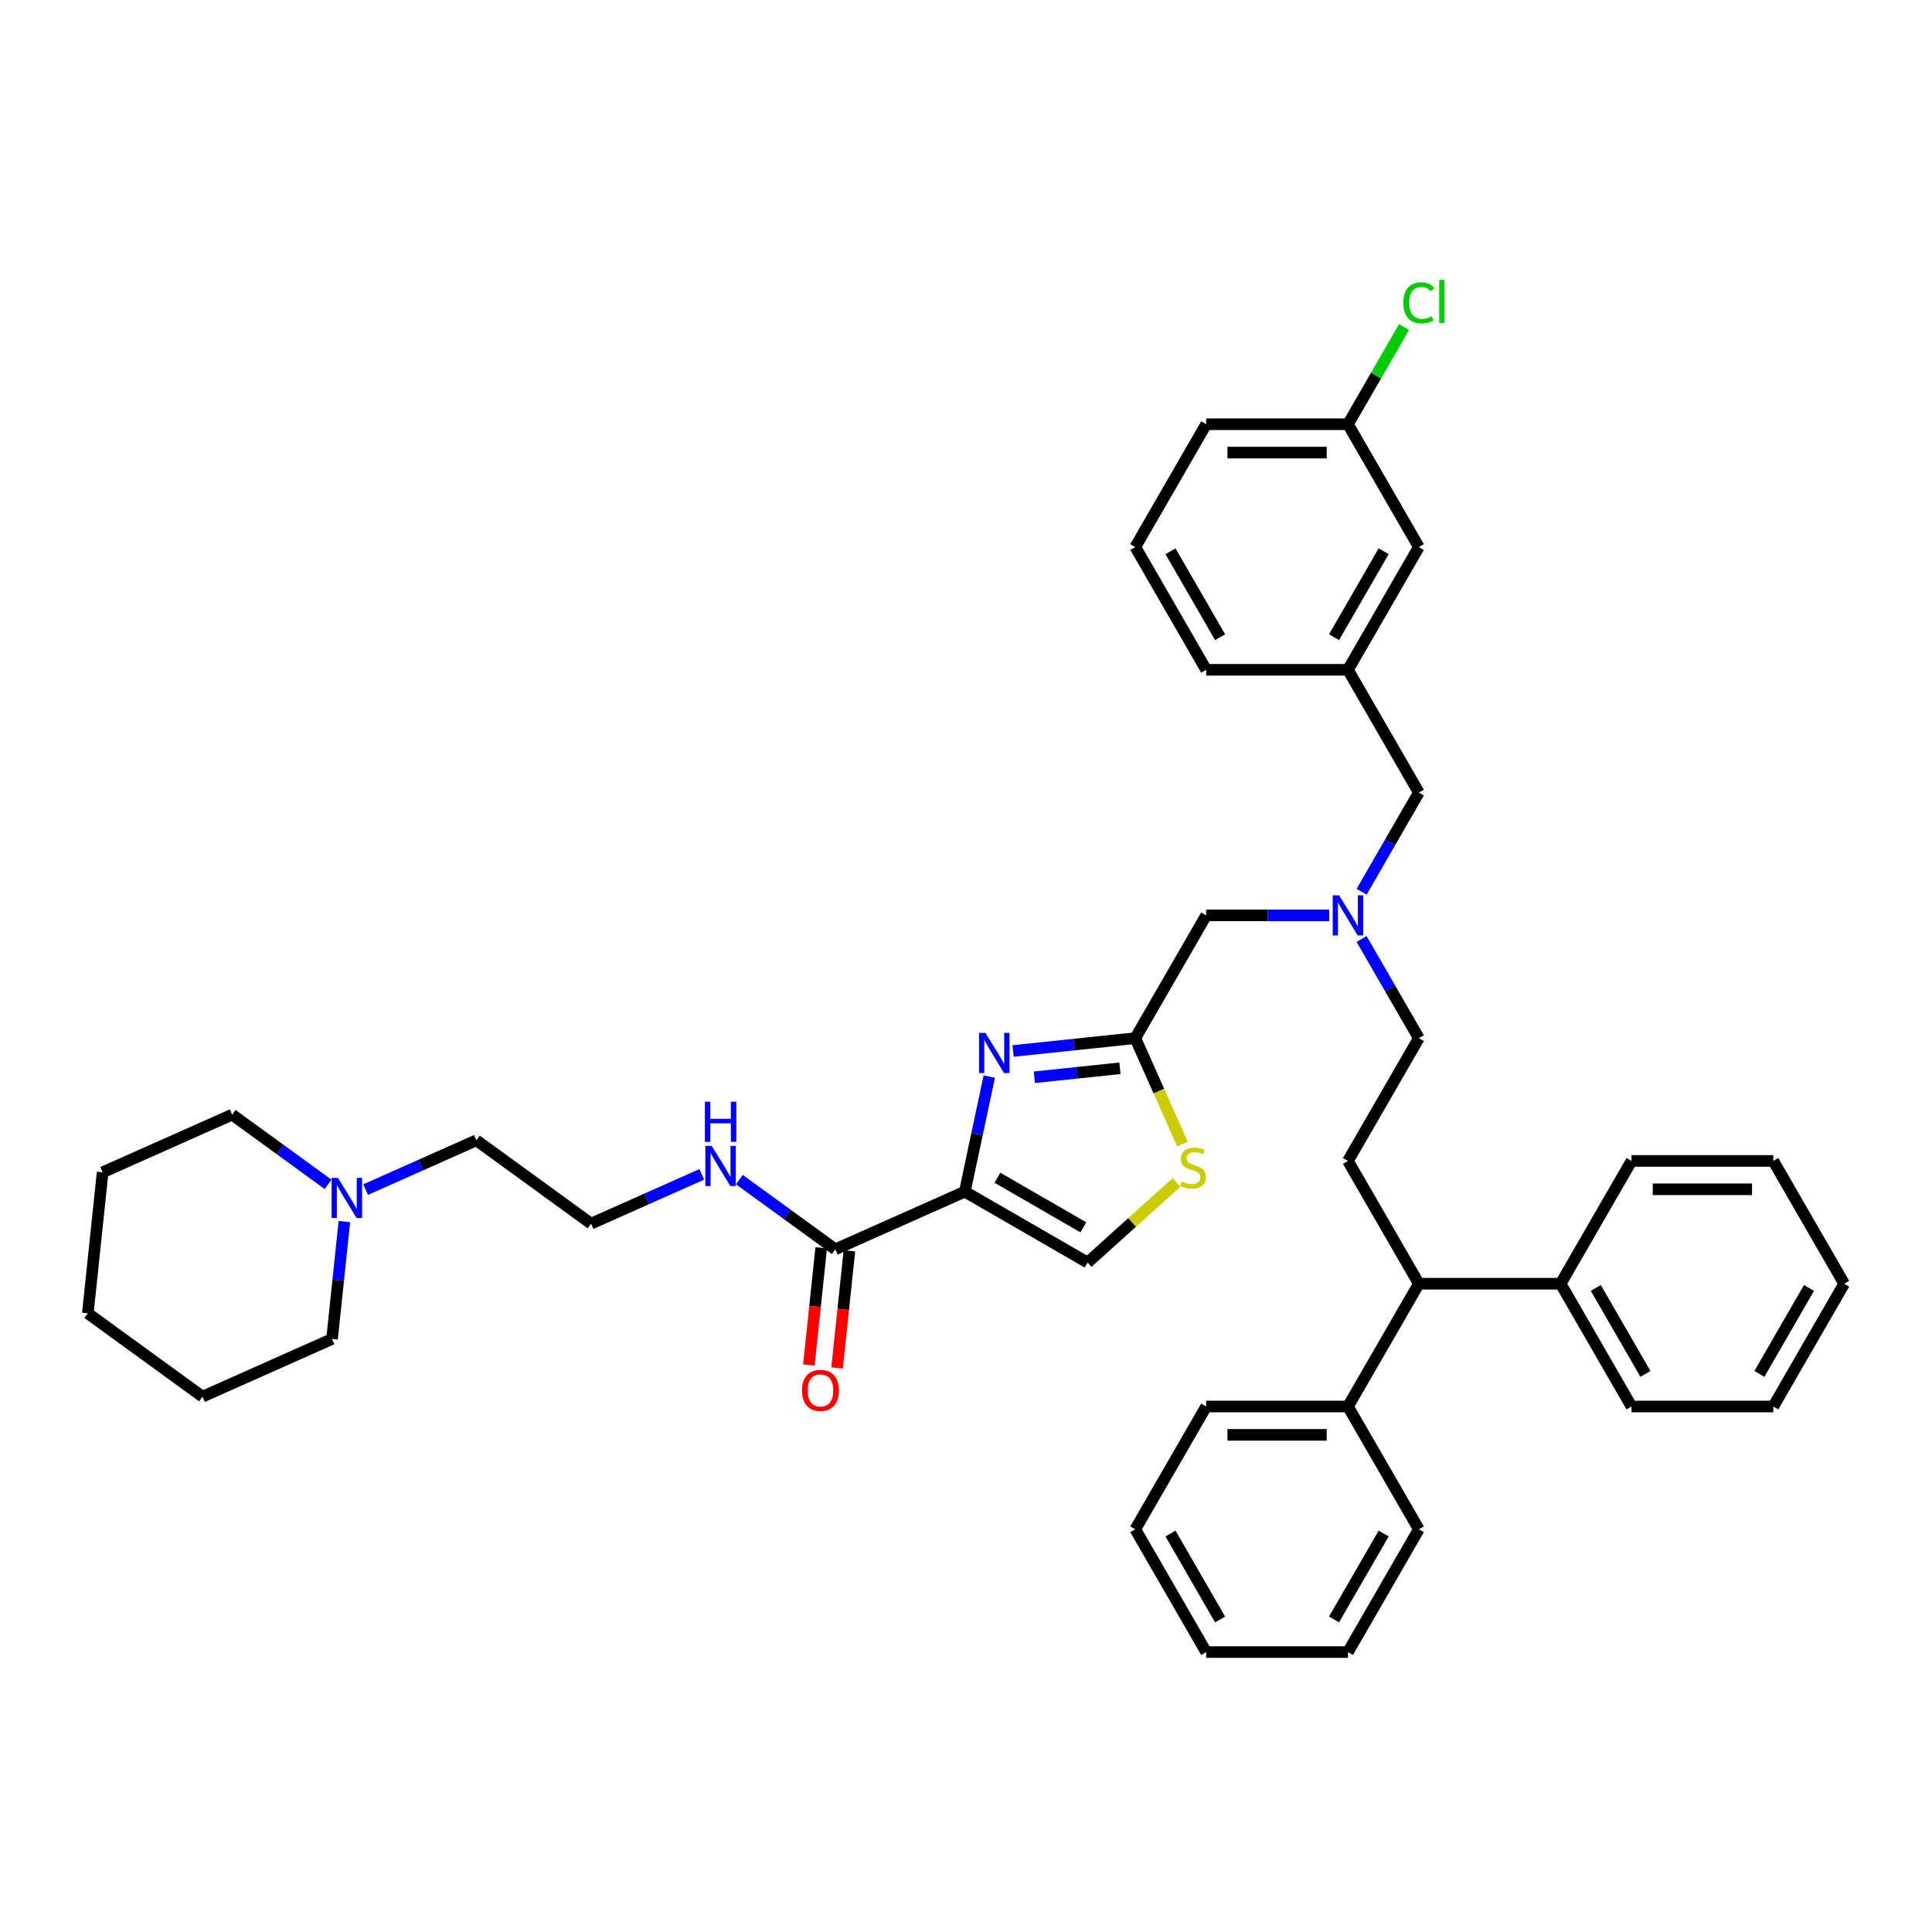 <?xml version='1.0' encoding='iso-8859-1'?>
<svg version='1.1' baseProfile='full'
              xmlns='http://www.w3.org/2000/svg'
                      xmlns:rdkit='http://www.rdkit.org/xml'
                      xmlns:xlink='http://www.w3.org/1999/xlink'
                  xml:space='preserve'
width='1000px' height='1000px' viewBox='0 0 1000 1000'>
<!-- END OF HEADER -->
<rect style='opacity:1.0;fill:#FFFFFF;stroke:none' width='1000' height='1000' x='0' y='0'> </rect>
<path class='bond-0' d='M 189.249,615.747 L 217.911,602.986' style='fill:none;fill-rule:evenodd;stroke:#0000FF;stroke-width:6px;stroke-linecap:butt;stroke-linejoin:miter;stroke-opacity:1' />
<path class='bond-0' d='M 217.911,602.986 L 246.572,590.225' style='fill:none;fill-rule:evenodd;stroke:#000000;stroke-width:6px;stroke-linecap:butt;stroke-linejoin:miter;stroke-opacity:1' />
<path class='bond-1' d='M 169.817,613.013 L 144.991,594.976' style='fill:none;fill-rule:evenodd;stroke:#0000FF;stroke-width:6px;stroke-linecap:butt;stroke-linejoin:miter;stroke-opacity:1' />
<path class='bond-1' d='M 144.991,594.976 L 120.165,576.939' style='fill:none;fill-rule:evenodd;stroke:#000000;stroke-width:6px;stroke-linecap:butt;stroke-linejoin:miter;stroke-opacity:1' />
<path class='bond-2' d='M 178.248,632.298 L 175.055,662.676' style='fill:none;fill-rule:evenodd;stroke:#0000FF;stroke-width:6px;stroke-linecap:butt;stroke-linejoin:miter;stroke-opacity:1' />
<path class='bond-2' d='M 175.055,662.676 L 171.862,693.054' style='fill:none;fill-rule:evenodd;stroke:#000000;stroke-width:6px;stroke-linecap:butt;stroke-linejoin:miter;stroke-opacity:1' />
<path class='bond-3' d='M 432.349,646.644 L 407.523,628.607' style='fill:none;fill-rule:evenodd;stroke:#000000;stroke-width:6px;stroke-linecap:butt;stroke-linejoin:miter;stroke-opacity:1' />
<path class='bond-3' d='M 407.523,628.607 L 382.696,610.57' style='fill:none;fill-rule:evenodd;stroke:#0000FF;stroke-width:6px;stroke-linecap:butt;stroke-linejoin:miter;stroke-opacity:1' />
<path class='bond-4' d='M 425.051,645.877 L 421.864,676.197' style='fill:none;fill-rule:evenodd;stroke:#000000;stroke-width:6px;stroke-linecap:butt;stroke-linejoin:miter;stroke-opacity:1' />
<path class='bond-4' d='M 421.864,676.197 L 418.677,706.516' style='fill:none;fill-rule:evenodd;stroke:#FF0000;stroke-width:6px;stroke-linecap:butt;stroke-linejoin:miter;stroke-opacity:1' />
<path class='bond-4' d='M 439.647,647.411 L 436.46,677.731' style='fill:none;fill-rule:evenodd;stroke:#000000;stroke-width:6px;stroke-linecap:butt;stroke-linejoin:miter;stroke-opacity:1' />
<path class='bond-4' d='M 436.46,677.731 L 433.274,708.05' style='fill:none;fill-rule:evenodd;stroke:#FF0000;stroke-width:6px;stroke-linecap:butt;stroke-linejoin:miter;stroke-opacity:1' />
<path class='bond-5' d='M 432.349,646.644 L 499.388,616.797' style='fill:none;fill-rule:evenodd;stroke:#000000;stroke-width:6px;stroke-linecap:butt;stroke-linejoin:miter;stroke-opacity:1' />
<path class='bond-6' d='M 363.264,607.836 L 334.603,620.597' style='fill:none;fill-rule:evenodd;stroke:#0000FF;stroke-width:6px;stroke-linecap:butt;stroke-linejoin:miter;stroke-opacity:1' />
<path class='bond-6' d='M 334.603,620.597 L 305.941,633.358' style='fill:none;fill-rule:evenodd;stroke:#000000;stroke-width:6px;stroke-linecap:butt;stroke-linejoin:miter;stroke-opacity:1' />
<path class='bond-7' d='M 246.572,590.225 L 305.941,633.358' style='fill:none;fill-rule:evenodd;stroke:#000000;stroke-width:6px;stroke-linecap:butt;stroke-linejoin:miter;stroke-opacity:1' />
<path class='bond-8' d='M 704.761,461.568 L 719.578,435.905' style='fill:none;fill-rule:evenodd;stroke:#0000FF;stroke-width:6px;stroke-linecap:butt;stroke-linejoin:miter;stroke-opacity:1' />
<path class='bond-8' d='M 719.578,435.905 L 734.395,410.242' style='fill:none;fill-rule:evenodd;stroke:#000000;stroke-width:6px;stroke-linecap:butt;stroke-linejoin:miter;stroke-opacity:1' />
<path class='bond-9' d='M 704.761,486.019 L 719.578,511.683' style='fill:none;fill-rule:evenodd;stroke:#0000FF;stroke-width:6px;stroke-linecap:butt;stroke-linejoin:miter;stroke-opacity:1' />
<path class='bond-9' d='M 719.578,511.683 L 734.395,537.346' style='fill:none;fill-rule:evenodd;stroke:#000000;stroke-width:6px;stroke-linecap:butt;stroke-linejoin:miter;stroke-opacity:1' />
<path class='bond-10' d='M 687.987,473.794 L 656.153,473.794' style='fill:none;fill-rule:evenodd;stroke:#0000FF;stroke-width:6px;stroke-linecap:butt;stroke-linejoin:miter;stroke-opacity:1' />
<path class='bond-10' d='M 656.153,473.794 L 624.319,473.794' style='fill:none;fill-rule:evenodd;stroke:#000000;stroke-width:6px;stroke-linecap:butt;stroke-linejoin:miter;stroke-opacity:1' />
<path class='bond-11' d='M 734.395,410.242 L 697.703,346.69' style='fill:none;fill-rule:evenodd;stroke:#000000;stroke-width:6px;stroke-linecap:butt;stroke-linejoin:miter;stroke-opacity:1' />
<path class='bond-12' d='M 499.388,616.797 L 505.718,587.019' style='fill:none;fill-rule:evenodd;stroke:#000000;stroke-width:6px;stroke-linecap:butt;stroke-linejoin:miter;stroke-opacity:1' />
<path class='bond-12' d='M 505.718,587.019 L 512.047,557.242' style='fill:none;fill-rule:evenodd;stroke:#0000FF;stroke-width:6px;stroke-linecap:butt;stroke-linejoin:miter;stroke-opacity:1' />
<path class='bond-13' d='M 499.388,616.797 L 562.94,653.488' style='fill:none;fill-rule:evenodd;stroke:#000000;stroke-width:6px;stroke-linecap:butt;stroke-linejoin:miter;stroke-opacity:1' />
<path class='bond-13' d='M 516.259,609.59 L 560.746,635.274' style='fill:none;fill-rule:evenodd;stroke:#000000;stroke-width:6px;stroke-linecap:butt;stroke-linejoin:miter;stroke-opacity:1' />
<path class='bond-14' d='M 524.362,543.995 L 555.994,540.671' style='fill:none;fill-rule:evenodd;stroke:#0000FF;stroke-width:6px;stroke-linecap:butt;stroke-linejoin:miter;stroke-opacity:1' />
<path class='bond-14' d='M 555.994,540.671 L 587.627,537.346' style='fill:none;fill-rule:evenodd;stroke:#000000;stroke-width:6px;stroke-linecap:butt;stroke-linejoin:miter;stroke-opacity:1' />
<path class='bond-14' d='M 535.386,557.594 L 557.529,555.267' style='fill:none;fill-rule:evenodd;stroke:#0000FF;stroke-width:6px;stroke-linecap:butt;stroke-linejoin:miter;stroke-opacity:1' />
<path class='bond-14' d='M 557.529,555.267 L 579.672,552.94' style='fill:none;fill-rule:evenodd;stroke:#000000;stroke-width:6px;stroke-linecap:butt;stroke-linejoin:miter;stroke-opacity:1' />
<path class='bond-15' d='M 587.627,537.346 L 599.836,564.767' style='fill:none;fill-rule:evenodd;stroke:#000000;stroke-width:6px;stroke-linecap:butt;stroke-linejoin:miter;stroke-opacity:1' />
<path class='bond-15' d='M 599.836,564.767 L 612.045,592.189' style='fill:none;fill-rule:evenodd;stroke:#CCCC00;stroke-width:6px;stroke-linecap:butt;stroke-linejoin:miter;stroke-opacity:1' />
<path class='bond-16' d='M 587.627,537.346 L 624.319,473.794' style='fill:none;fill-rule:evenodd;stroke:#000000;stroke-width:6px;stroke-linecap:butt;stroke-linejoin:miter;stroke-opacity:1' />
<path class='bond-17' d='M 734.395,664.45 L 697.703,728.002' style='fill:none;fill-rule:evenodd;stroke:#000000;stroke-width:6px;stroke-linecap:butt;stroke-linejoin:miter;stroke-opacity:1' />
<path class='bond-18' d='M 734.395,664.45 L 807.778,664.45' style='fill:none;fill-rule:evenodd;stroke:#000000;stroke-width:6px;stroke-linecap:butt;stroke-linejoin:miter;stroke-opacity:1' />
<path class='bond-19' d='M 734.395,664.45 L 697.703,600.898' style='fill:none;fill-rule:evenodd;stroke:#000000;stroke-width:6px;stroke-linecap:butt;stroke-linejoin:miter;stroke-opacity:1' />
<path class='bond-20' d='M 697.703,728.002 L 624.319,728.002' style='fill:none;fill-rule:evenodd;stroke:#000000;stroke-width:6px;stroke-linecap:butt;stroke-linejoin:miter;stroke-opacity:1' />
<path class='bond-20' d='M 686.695,742.679 L 635.327,742.679' style='fill:none;fill-rule:evenodd;stroke:#000000;stroke-width:6px;stroke-linecap:butt;stroke-linejoin:miter;stroke-opacity:1' />
<path class='bond-21' d='M 697.703,728.002 L 734.395,791.554' style='fill:none;fill-rule:evenodd;stroke:#000000;stroke-width:6px;stroke-linecap:butt;stroke-linejoin:miter;stroke-opacity:1' />
<path class='bond-22' d='M 734.395,283.137 L 697.703,346.69' style='fill:none;fill-rule:evenodd;stroke:#000000;stroke-width:6px;stroke-linecap:butt;stroke-linejoin:miter;stroke-opacity:1' />
<path class='bond-22' d='M 716.18,285.332 L 690.496,329.818' style='fill:none;fill-rule:evenodd;stroke:#000000;stroke-width:6px;stroke-linecap:butt;stroke-linejoin:miter;stroke-opacity:1' />
<path class='bond-23' d='M 734.395,283.137 L 697.703,219.585' style='fill:none;fill-rule:evenodd;stroke:#000000;stroke-width:6px;stroke-linecap:butt;stroke-linejoin:miter;stroke-opacity:1' />
<path class='bond-24' d='M 697.703,219.585 L 712.227,194.429' style='fill:none;fill-rule:evenodd;stroke:#000000;stroke-width:6px;stroke-linecap:butt;stroke-linejoin:miter;stroke-opacity:1' />
<path class='bond-24' d='M 712.227,194.429 L 726.751,169.272' style='fill:none;fill-rule:evenodd;stroke:#00CC00;stroke-width:6px;stroke-linecap:butt;stroke-linejoin:miter;stroke-opacity:1' />
<path class='bond-25' d='M 697.703,219.585 L 624.319,219.585' style='fill:none;fill-rule:evenodd;stroke:#000000;stroke-width:6px;stroke-linecap:butt;stroke-linejoin:miter;stroke-opacity:1' />
<path class='bond-25' d='M 686.695,234.262 L 635.327,234.262' style='fill:none;fill-rule:evenodd;stroke:#000000;stroke-width:6px;stroke-linecap:butt;stroke-linejoin:miter;stroke-opacity:1' />
<path class='bond-26' d='M 697.703,346.69 L 624.319,346.69' style='fill:none;fill-rule:evenodd;stroke:#000000;stroke-width:6px;stroke-linecap:butt;stroke-linejoin:miter;stroke-opacity:1' />
<path class='bond-27' d='M 587.627,283.137 L 624.319,346.69' style='fill:none;fill-rule:evenodd;stroke:#000000;stroke-width:6px;stroke-linecap:butt;stroke-linejoin:miter;stroke-opacity:1' />
<path class='bond-27' d='M 605.841,285.332 L 631.526,329.818' style='fill:none;fill-rule:evenodd;stroke:#000000;stroke-width:6px;stroke-linecap:butt;stroke-linejoin:miter;stroke-opacity:1' />
<path class='bond-28' d='M 587.627,283.137 L 624.319,219.585' style='fill:none;fill-rule:evenodd;stroke:#000000;stroke-width:6px;stroke-linecap:butt;stroke-linejoin:miter;stroke-opacity:1' />
<path class='bond-29' d='M 807.778,664.45 L 844.47,728.002' style='fill:none;fill-rule:evenodd;stroke:#000000;stroke-width:6px;stroke-linecap:butt;stroke-linejoin:miter;stroke-opacity:1' />
<path class='bond-29' d='M 825.992,666.645 L 851.677,711.131' style='fill:none;fill-rule:evenodd;stroke:#000000;stroke-width:6px;stroke-linecap:butt;stroke-linejoin:miter;stroke-opacity:1' />
<path class='bond-30' d='M 807.778,664.45 L 844.47,600.898' style='fill:none;fill-rule:evenodd;stroke:#000000;stroke-width:6px;stroke-linecap:butt;stroke-linejoin:miter;stroke-opacity:1' />
<path class='bond-31' d='M 697.703,600.898 L 734.395,537.346' style='fill:none;fill-rule:evenodd;stroke:#000000;stroke-width:6px;stroke-linecap:butt;stroke-linejoin:miter;stroke-opacity:1' />
<path class='bond-32' d='M 844.47,728.002 L 917.854,728.002' style='fill:none;fill-rule:evenodd;stroke:#000000;stroke-width:6px;stroke-linecap:butt;stroke-linejoin:miter;stroke-opacity:1' />
<path class='bond-33' d='M 844.47,600.898 L 917.854,600.898' style='fill:none;fill-rule:evenodd;stroke:#000000;stroke-width:6px;stroke-linecap:butt;stroke-linejoin:miter;stroke-opacity:1' />
<path class='bond-33' d='M 855.478,615.575 L 906.846,615.575' style='fill:none;fill-rule:evenodd;stroke:#000000;stroke-width:6px;stroke-linecap:butt;stroke-linejoin:miter;stroke-opacity:1' />
<path class='bond-34' d='M 624.319,728.002 L 587.627,791.554' style='fill:none;fill-rule:evenodd;stroke:#000000;stroke-width:6px;stroke-linecap:butt;stroke-linejoin:miter;stroke-opacity:1' />
<path class='bond-35' d='M 734.395,791.554 L 697.703,855.106' style='fill:none;fill-rule:evenodd;stroke:#000000;stroke-width:6px;stroke-linecap:butt;stroke-linejoin:miter;stroke-opacity:1' />
<path class='bond-35' d='M 716.18,793.749 L 690.496,838.235' style='fill:none;fill-rule:evenodd;stroke:#000000;stroke-width:6px;stroke-linecap:butt;stroke-linejoin:miter;stroke-opacity:1' />
<path class='bond-36' d='M 917.854,728.002 L 954.545,664.45' style='fill:none;fill-rule:evenodd;stroke:#000000;stroke-width:6px;stroke-linecap:butt;stroke-linejoin:miter;stroke-opacity:1' />
<path class='bond-36' d='M 910.647,711.131 L 936.331,666.645' style='fill:none;fill-rule:evenodd;stroke:#000000;stroke-width:6px;stroke-linecap:butt;stroke-linejoin:miter;stroke-opacity:1' />
<path class='bond-37' d='M 697.703,855.106 L 624.319,855.106' style='fill:none;fill-rule:evenodd;stroke:#000000;stroke-width:6px;stroke-linecap:butt;stroke-linejoin:miter;stroke-opacity:1' />
<path class='bond-38' d='M 587.627,791.554 L 624.319,855.106' style='fill:none;fill-rule:evenodd;stroke:#000000;stroke-width:6px;stroke-linecap:butt;stroke-linejoin:miter;stroke-opacity:1' />
<path class='bond-38' d='M 605.841,793.749 L 631.526,838.235' style='fill:none;fill-rule:evenodd;stroke:#000000;stroke-width:6px;stroke-linecap:butt;stroke-linejoin:miter;stroke-opacity:1' />
<path class='bond-39' d='M 917.854,600.898 L 954.545,664.45' style='fill:none;fill-rule:evenodd;stroke:#000000;stroke-width:6px;stroke-linecap:butt;stroke-linejoin:miter;stroke-opacity:1' />
<path class='bond-40' d='M 608.977,612.037 L 585.959,632.763' style='fill:none;fill-rule:evenodd;stroke:#CCCC00;stroke-width:6px;stroke-linecap:butt;stroke-linejoin:miter;stroke-opacity:1' />
<path class='bond-40' d='M 585.959,632.763 L 562.94,653.488' style='fill:none;fill-rule:evenodd;stroke:#000000;stroke-width:6px;stroke-linecap:butt;stroke-linejoin:miter;stroke-opacity:1' />
<path class='bond-41' d='M 120.165,576.939 L 53.125,606.786' style='fill:none;fill-rule:evenodd;stroke:#000000;stroke-width:6px;stroke-linecap:butt;stroke-linejoin:miter;stroke-opacity:1' />
<path class='bond-42' d='M 171.862,693.054 L 104.823,722.902' style='fill:none;fill-rule:evenodd;stroke:#000000;stroke-width:6px;stroke-linecap:butt;stroke-linejoin:miter;stroke-opacity:1' />
<path class='bond-43' d='M 104.823,722.902 L 45.455,679.768' style='fill:none;fill-rule:evenodd;stroke:#000000;stroke-width:6px;stroke-linecap:butt;stroke-linejoin:miter;stroke-opacity:1' />
<path class='bond-44' d='M 53.125,606.786 L 45.455,679.768' style='fill:none;fill-rule:evenodd;stroke:#000000;stroke-width:6px;stroke-linecap:butt;stroke-linejoin:miter;stroke-opacity:1' />
<path  class='atom-0' d='M 174.939 609.681
L 181.749 620.689
Q 182.424 621.775, 183.511 623.742
Q 184.597 625.708, 184.655 625.826
L 184.655 609.681
L 187.415 609.681
L 187.415 630.464
L 184.567 630.464
L 177.258 618.429
Q 176.407 617.02, 175.497 615.405
Q 174.616 613.791, 174.352 613.292
L 174.352 630.464
L 171.652 630.464
L 171.652 609.681
L 174.939 609.681
' fill='#0000FF'/>
<path  class='atom-2' d='M 368.387 593.119
L 375.197 604.127
Q 375.872 605.213, 376.958 607.18
Q 378.044 609.146, 378.103 609.264
L 378.103 593.119
L 380.862 593.119
L 380.862 613.902
L 378.014 613.902
L 370.705 601.867
Q 369.854 600.458, 368.944 598.843
Q 368.064 597.229, 367.799 596.73
L 367.799 613.902
L 365.099 613.902
L 365.099 593.119
L 368.387 593.119
' fill='#0000FF'/>
<path  class='atom-2' d='M 364.849 570.259
L 367.667 570.259
L 367.667 579.094
L 378.293 579.094
L 378.293 570.259
L 381.111 570.259
L 381.111 591.041
L 378.293 591.041
L 378.293 581.443
L 367.667 581.443
L 367.667 591.041
L 364.849 591.041
L 364.849 570.259
' fill='#0000FF'/>
<path  class='atom-3' d='M 415.138 719.685
Q 415.138 714.695, 417.604 711.906
Q 420.07 709.118, 424.678 709.118
Q 429.287 709.118, 431.752 711.906
Q 434.218 714.695, 434.218 719.685
Q 434.218 724.734, 431.723 727.61
Q 429.228 730.457, 424.678 730.457
Q 420.099 730.457, 417.604 727.61
Q 415.138 724.763, 415.138 719.685
M 424.678 728.109
Q 427.848 728.109, 429.551 725.996
Q 431.283 723.853, 431.283 719.685
Q 431.283 715.605, 429.551 713.55
Q 427.848 711.466, 424.678 711.466
Q 421.508 711.466, 419.776 713.521
Q 418.074 715.575, 418.074 719.685
Q 418.074 723.882, 419.776 725.996
Q 421.508 728.109, 424.678 728.109
' fill='#FF0000'/>
<path  class='atom-5' d='M 693.109 463.403
L 699.919 474.41
Q 700.594 475.496, 701.68 477.463
Q 702.766 479.43, 702.825 479.547
L 702.825 463.403
L 705.584 463.403
L 705.584 484.185
L 702.737 484.185
L 695.428 472.15
Q 694.577 470.741, 693.667 469.127
Q 692.786 467.512, 692.522 467.013
L 692.522 484.185
L 689.821 484.185
L 689.821 463.403
L 693.109 463.403
' fill='#0000FF'/>
<path  class='atom-8' d='M 510.052 534.625
L 516.862 545.633
Q 517.537 546.719, 518.623 548.686
Q 519.709 550.652, 519.768 550.77
L 519.768 534.625
L 522.527 534.625
L 522.527 555.408
L 519.68 555.408
L 512.371 543.373
Q 511.519 541.964, 510.609 540.349
Q 509.729 538.735, 509.465 538.236
L 509.465 555.408
L 506.764 555.408
L 506.764 534.625
L 510.052 534.625
' fill='#0000FF'/>
<path  class='atom-15' d='M 726.381 156.752
Q 726.381 151.586, 728.788 148.886
Q 731.224 146.156, 735.833 146.156
Q 740.118 146.156, 742.408 149.179
L 740.471 150.764
Q 738.798 148.563, 735.833 148.563
Q 732.692 148.563, 731.019 150.676
Q 729.375 152.76, 729.375 156.752
Q 729.375 160.862, 731.078 162.975
Q 732.809 165.089, 736.156 165.089
Q 738.445 165.089, 741.116 163.709
L 741.938 165.911
Q 740.852 166.615, 739.208 167.026
Q 737.565 167.437, 735.745 167.437
Q 731.224 167.437, 728.788 164.678
Q 726.381 161.919, 726.381 156.752
' fill='#00CC00'/>
<path  class='atom-15' d='M 744.932 144.894
L 747.633 144.894
L 747.633 167.173
L 744.932 167.173
L 744.932 144.894
' fill='#00CC00'/>
<path  class='atom-32' d='M 611.604 611.518
Q 611.839 611.606, 612.808 612.017
Q 613.777 612.428, 614.833 612.692
Q 615.919 612.927, 616.976 612.927
Q 618.943 612.927, 620.087 611.988
Q 621.232 611.019, 621.232 609.346
Q 621.232 608.201, 620.645 607.497
Q 620.087 606.792, 619.207 606.411
Q 618.326 606.029, 616.859 605.589
Q 615.009 605.031, 613.894 604.503
Q 612.808 603.974, 612.015 602.859
Q 611.252 601.743, 611.252 599.865
Q 611.252 597.252, 613.013 595.638
Q 614.804 594.023, 618.326 594.023
Q 620.733 594.023, 623.463 595.168
L 622.788 597.428
Q 620.293 596.401, 618.414 596.401
Q 616.389 596.401, 615.274 597.252
Q 614.158 598.074, 614.187 599.512
Q 614.187 600.628, 614.745 601.303
Q 615.332 601.978, 616.154 602.36
Q 617.005 602.741, 618.414 603.182
Q 620.293 603.769, 621.408 604.356
Q 622.524 604.943, 623.316 606.146
Q 624.138 607.321, 624.138 609.346
Q 624.138 612.223, 622.201 613.778
Q 620.293 615.305, 617.093 615.305
Q 615.244 615.305, 613.835 614.894
Q 612.456 614.512, 610.812 613.837
L 611.604 611.518
' fill='#CCCC00'/>
</svg>
